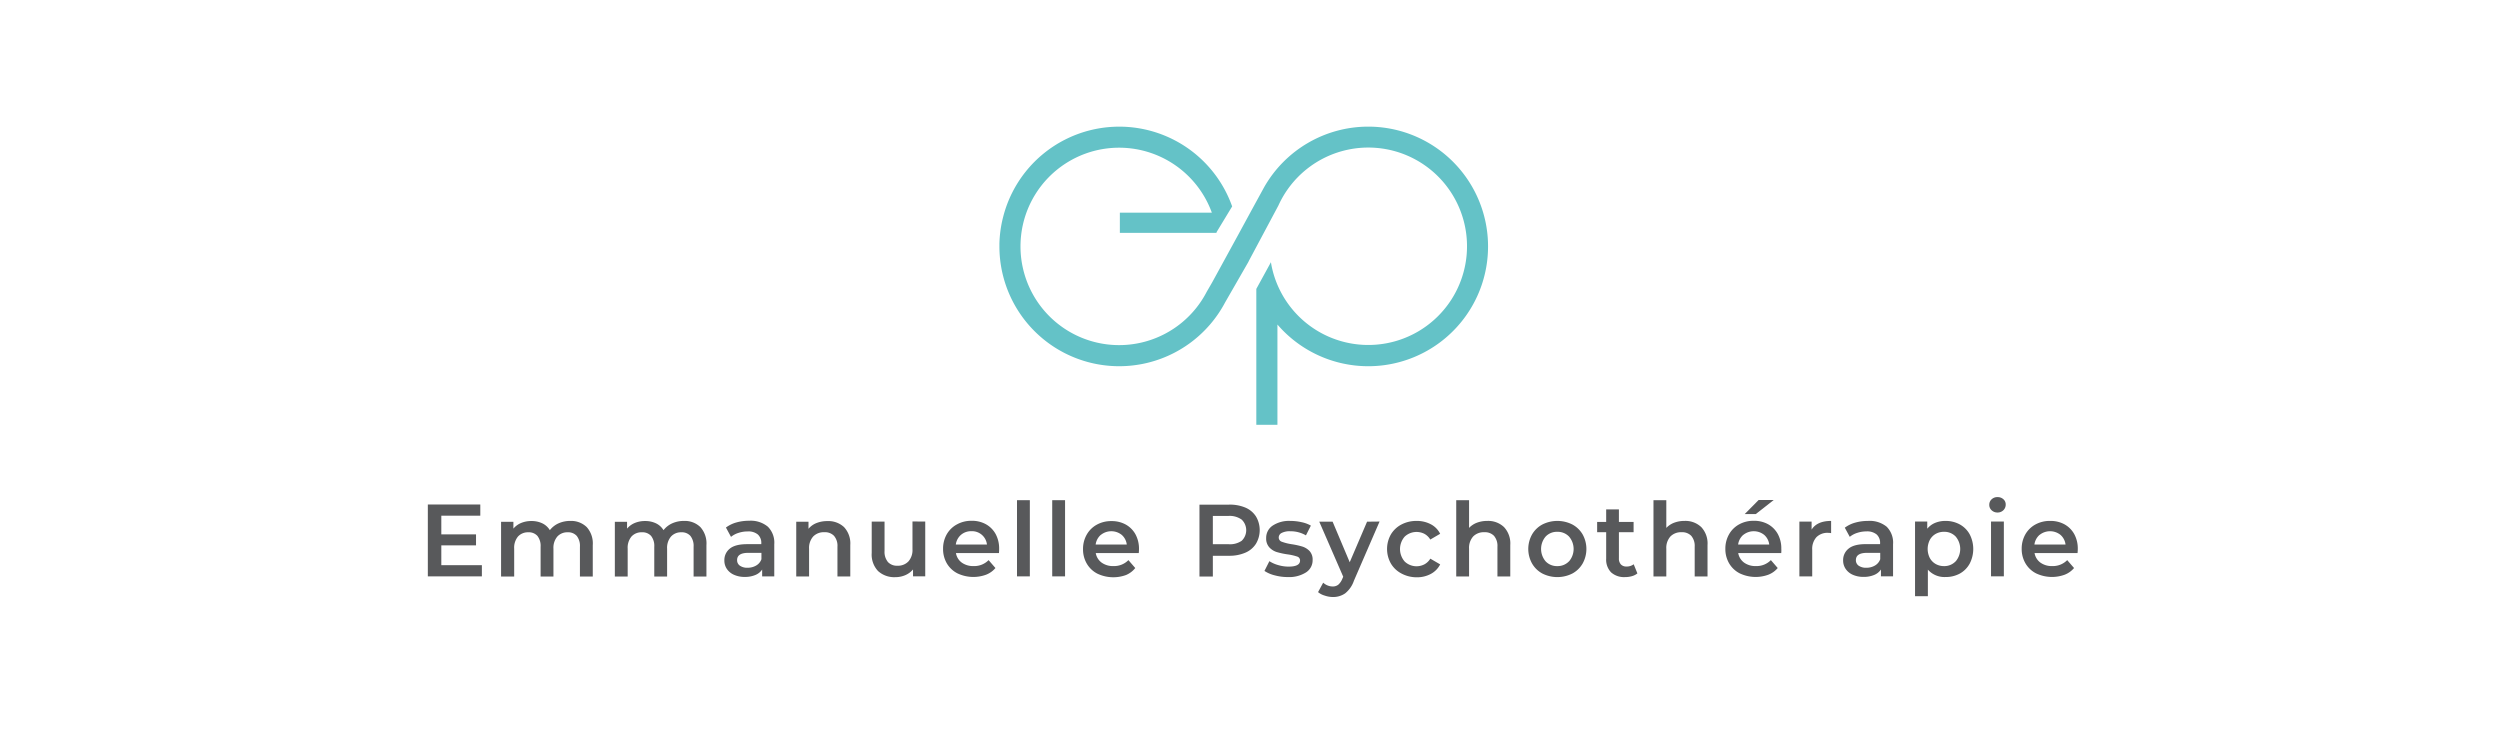 <svg id="Layer_1" data-name="Layer 1" xmlns="http://www.w3.org/2000/svg" viewBox="0 0 730.43 217.9"><defs><style>.cls-1{fill:#64c2c7;}.cls-2{fill:#58595b;}</style></defs><path class="cls-1" d="M399.76,37A35,35,0,0,0,369.29,54.8v0l-3.58,6.55-3.91,7.19L354.2,82.43l-1.63,2.82h0a28.81,28.81,0,0,1-53.63-6.59,28.44,28.44,0,0,1-.78-6.63,28.85,28.85,0,0,1,.15-3h0a28.82,28.82,0,0,1,55.76-6.89H327.19v5.89h28.18l.11-.18,0-.08L360,60.31a35,35,0,0,0-66.89,3A34.57,34.57,0,0,0,292,71.2c0,.27,0,.54,0,.82a35,35,0,0,0,65.94,16.34L364.7,76.6,365,76l7.41-13.89,1.11-2.08a28.84,28.84,0,1,1-1.8,18.58c-.16-.65-.28-1.3-.39-2l-4.27,7.8v0h0v39.71h6.17V94.82A35,35,0,1,0,399.76,37Z"/><path class="cls-2" d="M140.79,165.13v3.27H125v-21h15.33v3.27H128.94v5.46h10.14v3.21H128.94v5.79Z"/><path class="cls-2" d="M171.42,154a7.13,7.13,0,0,1,1.77,5.27v9.18h-3.75v-8.7a4.7,4.7,0,0,0-.93-3.17,3.35,3.35,0,0,0-2.67-1.06,3.91,3.91,0,0,0-3,1.24,5.09,5.09,0,0,0-1.14,3.56v8.13h-3.75v-8.7a4.7,4.7,0,0,0-.93-3.17,3.37,3.37,0,0,0-2.67-1.06,3.93,3.93,0,0,0-3,1.23,5.11,5.11,0,0,0-1.12,3.57v8.13H146.4v-16H150v2a5.83,5.83,0,0,1,2.25-1.65,7.64,7.64,0,0,1,3-.57,7.22,7.22,0,0,1,3.19.67,5.21,5.21,0,0,1,2.21,2,6.69,6.69,0,0,1,2.55-2,8.28,8.28,0,0,1,3.45-.7A6.51,6.51,0,0,1,171.42,154Z"/><path class="cls-2" d="M204.63,154a7.13,7.13,0,0,1,1.77,5.27v9.18h-3.75v-8.7a4.7,4.7,0,0,0-.93-3.17,3.35,3.35,0,0,0-2.67-1.06,3.91,3.91,0,0,0-3,1.24,5.09,5.09,0,0,0-1.14,3.56v8.13h-3.75v-8.7a4.7,4.7,0,0,0-.93-3.17,3.37,3.37,0,0,0-2.67-1.06,3.93,3.93,0,0,0-3.05,1.23,5.11,5.11,0,0,0-1.12,3.57v8.13h-3.75v-16h3.57v2a5.83,5.83,0,0,1,2.25-1.65,7.64,7.64,0,0,1,3-.57,7.22,7.22,0,0,1,3.19.67,5.21,5.21,0,0,1,2.21,2,6.69,6.69,0,0,1,2.55-2,8.28,8.28,0,0,1,3.45-.7A6.51,6.51,0,0,1,204.63,154Z"/><path class="cls-2" d="M224.35,153.89a6.56,6.56,0,0,1,1.87,5.12v9.39h-3.54v-2a4.34,4.34,0,0,1-2,1.6,7.67,7.67,0,0,1-3.08.56,7.45,7.45,0,0,1-3.14-.62,4.88,4.88,0,0,1-2.09-1.71,4.32,4.32,0,0,1-.73-2.47,4.25,4.25,0,0,1,1.6-3.47c1.07-.87,2.75-1.3,5.06-1.3h4.13v-.24a3.28,3.28,0,0,0-1-2.58,4.34,4.34,0,0,0-3-.9,8.63,8.63,0,0,0-2.65.42,6.4,6.4,0,0,0-2.2,1.17l-1.48-2.73a9.3,9.3,0,0,1,3-1.47,13.48,13.48,0,0,1,3.75-.51A7.82,7.82,0,0,1,224.35,153.89Zm-3.42,11.34a3.45,3.45,0,0,0,1.54-1.84v-1.86H218.6q-3.24,0-3.24,2.13a1.92,1.92,0,0,0,.82,1.62,3.71,3.71,0,0,0,2.25.6A4.85,4.85,0,0,0,220.93,165.23Z"/><path class="cls-2" d="M246.6,154a7,7,0,0,1,1.83,5.25v9.18h-3.75v-8.7a4.47,4.47,0,0,0-1-3.17,3.63,3.63,0,0,0-2.81-1.06,4.3,4.3,0,0,0-3.27,1.24,5,5,0,0,0-1.21,3.59v8.1h-3.75v-16h3.58v2.07a5.79,5.79,0,0,1,2.34-1.68,8.4,8.4,0,0,1,3.17-.57A6.7,6.7,0,0,1,246.6,154Z"/><path class="cls-2" d="M270.33,152.38v16h-3.57v-2a6.12,6.12,0,0,1-2.25,1.66,7.28,7.28,0,0,1-2.91.59,7,7,0,0,1-5.06-1.79,7,7,0,0,1-1.85-5.29v-9.15h3.75V161a4.63,4.63,0,0,0,1,3.22,3.58,3.58,0,0,0,2.77,1.07,4.22,4.22,0,0,0,3.2-1.25,5,5,0,0,0,1.19-3.58v-8.1Z"/><path class="cls-2" d="M291.87,161.59H279.3a4.3,4.3,0,0,0,1.72,2.8,5.67,5.67,0,0,0,3.47,1,5.84,5.84,0,0,0,4.35-1.74l2,2.31a6.77,6.77,0,0,1-2.73,1.95,10.82,10.82,0,0,1-8.37-.39,7.59,7.59,0,0,1-3.11-2.93,8.24,8.24,0,0,1-1.09-4.24,8.4,8.4,0,0,1,1.06-4.22,7.55,7.55,0,0,1,3-2.92,8.62,8.62,0,0,1,4.26-1.05,8.38,8.38,0,0,1,4.18,1,7.33,7.33,0,0,1,2.88,2.91,8.85,8.85,0,0,1,1,4.34Q291.93,160.87,291.87,161.59Zm-11.09-5.33a4.54,4.54,0,0,0-1.52,2.84h9.1a4.38,4.38,0,0,0-4.53-3.9A4.53,4.53,0,0,0,280.78,156.26Z"/><path class="cls-2" d="M297.14,146.14h3.75V168.4h-3.75Z"/><path class="cls-2" d="M307.43,146.14h3.75V168.4h-3.75Z"/><path class="cls-2" d="M332.72,161.59H320.15a4.35,4.35,0,0,0,1.73,2.8,5.64,5.64,0,0,0,3.46,1,5.84,5.84,0,0,0,4.35-1.74l2,2.31A6.77,6.77,0,0,1,329,168a10.82,10.82,0,0,1-8.37-.39,7.56,7.56,0,0,1-3.1-2.93,8.25,8.25,0,0,1-1.1-4.24,8.4,8.4,0,0,1,1.07-4.22,7.53,7.53,0,0,1,2.95-2.92,8.62,8.62,0,0,1,4.26-1.05,8.42,8.42,0,0,1,4.19,1,7.33,7.33,0,0,1,2.88,2.91,8.84,8.84,0,0,1,1,4.34Q332.78,160.87,332.72,161.59Zm-11.08-5.33a4.5,4.5,0,0,0-1.52,2.84h9.09a4.42,4.42,0,0,0-1.47-2.82,4.88,4.88,0,0,0-6.1,0Z"/><path class="cls-2" d="M363.85,148.3a6.85,6.85,0,0,1,3.1,2.58,7.81,7.81,0,0,1,0,8,6.82,6.82,0,0,1-3.1,2.6,11.65,11.65,0,0,1-4.76.9h-4.73v6.06h-3.91v-21h8.64A11.65,11.65,0,0,1,363.85,148.3ZM362.79,158a4.28,4.28,0,0,0,0-6.18,6,6,0,0,0-3.88-1.08h-4.55V159h4.55A6,6,0,0,0,362.79,158Z"/><path class="cls-2" d="M372.44,168.1a9.59,9.59,0,0,1-3-1.29l1.44-2.85a9.29,9.29,0,0,0,2.6,1.15,10.76,10.76,0,0,0,3,.44q3.36,0,3.36-1.77a1.18,1.18,0,0,0-.85-1.17,14.84,14.84,0,0,0-2.75-.63,22.18,22.18,0,0,1-3.22-.69,5,5,0,0,1-2.16-1.37,3.8,3.8,0,0,1-.92-2.71,4.28,4.28,0,0,1,1.91-3.65A8.65,8.65,0,0,1,377,152.2a14.84,14.84,0,0,1,3.3.37,9.25,9.25,0,0,1,2.7,1l-1.44,2.85a8.88,8.88,0,0,0-4.59-1.2,5.07,5.07,0,0,0-2.5.49,1.49,1.49,0,0,0-.86,1.31,1.3,1.3,0,0,0,.92,1.27,14.4,14.4,0,0,0,2.83.71,21.87,21.87,0,0,1,3.15.69,5,5,0,0,1,2.12,1.32,3.68,3.68,0,0,1,.88,2.64,4.18,4.18,0,0,1-1.95,3.6,9.19,9.19,0,0,1-5.31,1.35A14.34,14.34,0,0,1,372.44,168.1Z"/><path class="cls-2" d="M403.07,152.38l-7.5,17.31a8,8,0,0,1-2.55,3.67,6.11,6.11,0,0,1-3.63,1.07A7.45,7.45,0,0,1,387,174,5.24,5.24,0,0,1,385.1,173l1.5-2.76a4.11,4.11,0,0,0,1.28.81,3.88,3.88,0,0,0,1.48.3,2.57,2.57,0,0,0,1.64-.51,4.51,4.51,0,0,0,1.18-1.71l.27-.63-7-16.08h3.9l5,11.85,5.07-11.85Z"/><path class="cls-2" d="M409.46,167.56a7.72,7.72,0,0,1-3.09-2.93,8.63,8.63,0,0,1,0-8.47,7.78,7.78,0,0,1,3.08-2.91,9.35,9.35,0,0,1,4.48-1.05,8.66,8.66,0,0,1,4.16,1,6.22,6.22,0,0,1,2.68,2.76l-2.88,1.68a4.58,4.58,0,0,0-1.72-1.67,5.07,5.07,0,0,0-5.75.81,5.52,5.52,0,0,0,0,7.29,5,5,0,0,0,5.76.81,4.55,4.55,0,0,0,1.72-1.66l2.88,1.68a6.47,6.47,0,0,1-2.71,2.77,8.49,8.49,0,0,1-4.13,1A9.39,9.39,0,0,1,409.46,167.56Z"/><path class="cls-2" d="M439.43,154a7,7,0,0,1,1.83,5.25v9.18h-3.75v-8.7a4.51,4.51,0,0,0-1-3.17,3.66,3.66,0,0,0-2.82-1.06,4.33,4.33,0,0,0-3.27,1.24,5,5,0,0,0-1.2,3.59v8.1h-3.75V146.14h3.75v8.1a6.13,6.13,0,0,1,2.3-1.52,8.4,8.4,0,0,1,3-.52A6.69,6.69,0,0,1,439.43,154Z"/><path class="cls-2" d="M450.62,167.56a7.66,7.66,0,0,1-3-2.93,8.7,8.7,0,0,1,0-8.47,7.67,7.67,0,0,1,3-2.91,9.72,9.72,0,0,1,8.79,0,7.7,7.7,0,0,1,3,2.91,8.77,8.77,0,0,1,0,8.47,7.68,7.68,0,0,1-3,2.93,9.72,9.72,0,0,1-8.79,0Zm7.8-3.54a5.56,5.56,0,0,0,0-7.26,4.58,4.58,0,0,0-3.42-1.38,4.52,4.52,0,0,0-3.4,1.38,5.59,5.59,0,0,0,0,7.26,4.52,4.52,0,0,0,3.4,1.38A4.58,4.58,0,0,0,458.42,164Z"/><path class="cls-2" d="M478.4,167.53a4.39,4.39,0,0,1-1.6.81,7.26,7.26,0,0,1-2,.27,5.66,5.66,0,0,1-4.08-1.38,5.31,5.31,0,0,1-1.44-4V155.5h-2.64v-3h2.64v-3.66H473v3.66h4.29v3H473v7.62a2.52,2.52,0,0,0,.57,1.78,2.14,2.14,0,0,0,1.65.62,3.29,3.29,0,0,0,2.1-.66Z"/><path class="cls-2" d="M497.06,154a7,7,0,0,1,1.83,5.25v9.18h-3.75v-8.7a4.51,4.51,0,0,0-1-3.17,3.66,3.66,0,0,0-2.82-1.06,4.33,4.33,0,0,0-3.27,1.24,5,5,0,0,0-1.2,3.59v8.1h-3.75V146.14h3.75v8.1a6.13,6.13,0,0,1,2.3-1.52,8.4,8.4,0,0,1,3-.52A6.69,6.69,0,0,1,497.06,154Z"/><path class="cls-2" d="M520.43,161.59H507.86a4.35,4.35,0,0,0,1.73,2.8,5.64,5.64,0,0,0,3.46,1,5.84,5.84,0,0,0,4.35-1.74l2,2.31a6.77,6.77,0,0,1-2.73,1.95,10.82,10.82,0,0,1-8.37-.39,7.56,7.56,0,0,1-3.1-2.93,8.25,8.25,0,0,1-1.1-4.24,8.4,8.4,0,0,1,1.07-4.22,7.53,7.53,0,0,1,2.95-2.92,8.62,8.62,0,0,1,4.26-1.05,8.42,8.42,0,0,1,4.19,1,7.33,7.33,0,0,1,2.88,2.91,8.84,8.84,0,0,1,1,4.34Q520.49,160.87,520.43,161.59Zm-11.08-5.33a4.5,4.5,0,0,0-1.52,2.84h9.09a4.42,4.42,0,0,0-1.47-2.82,4.88,4.88,0,0,0-6.1,0Zm4.48-10.18h4.41L513,150.19h-3.24Z"/><path class="cls-2" d="M535,152.2v3.57a4.76,4.76,0,0,0-.87-.09,4.53,4.53,0,0,0-3.42,1.27,5.1,5.1,0,0,0-1.23,3.68v7.77h-3.75v-16h3.57v2.34Q530.9,152.2,535,152.2Z"/><path class="cls-2" d="M551.23,153.89A6.56,6.56,0,0,1,553.1,159v9.39h-3.54v-2a4.34,4.34,0,0,1-2,1.6,7.7,7.7,0,0,1-3.08.56,7.53,7.53,0,0,1-3.15-.62,4.85,4.85,0,0,1-2.08-1.71,4.33,4.33,0,0,1-.74-2.47,4.26,4.26,0,0,1,1.61-3.47q1.61-1.31,5.05-1.3h4.14v-.24a3.28,3.28,0,0,0-1-2.58,4.36,4.36,0,0,0-3-.9,8.58,8.58,0,0,0-2.65.42,6.55,6.55,0,0,0-2.21,1.17L539,154.18a9.1,9.1,0,0,1,3-1.47,13.48,13.48,0,0,1,3.75-.51A7.82,7.82,0,0,1,551.23,153.89Zm-3.42,11.34a3.49,3.49,0,0,0,1.54-1.84v-1.86h-3.87q-3.24,0-3.24,2.13a1.91,1.91,0,0,0,.81,1.62,3.71,3.71,0,0,0,2.25.6A4.86,4.86,0,0,0,547.81,165.23Z"/><path class="cls-2" d="M572.59,153.22a7.34,7.34,0,0,1,2.89,2.88,9.31,9.31,0,0,1,0,8.59,7.33,7.33,0,0,1-2.89,2.9,8.52,8.52,0,0,1-4.19,1,6.47,6.47,0,0,1-5.13-2.16v7.77h-3.75V152.38h3.57v2.1a5.82,5.82,0,0,1,2.3-1.71,7.72,7.72,0,0,1,3-.57A8.52,8.52,0,0,1,572.59,153.22Zm-1.2,10.8a5.62,5.62,0,0,0,0-7.26,4.54,4.54,0,0,0-3.41-1.38,4.82,4.82,0,0,0-2.43.61,4.46,4.46,0,0,0-1.71,1.76,5.85,5.85,0,0,0,0,5.28,4.43,4.43,0,0,0,1.71,1.75,4.83,4.83,0,0,0,2.43.62A4.54,4.54,0,0,0,571.39,164Z"/><path class="cls-2" d="M581.9,149.09a2.1,2.1,0,0,1-.69-1.6,2.12,2.12,0,0,1,.69-1.61,2.4,2.4,0,0,1,1.71-.64,2.47,2.47,0,0,1,1.71.61,2,2,0,0,1,.69,1.55,2.25,2.25,0,0,1-.67,1.66,2.35,2.35,0,0,1-1.73.68A2.41,2.41,0,0,1,581.9,149.09Zm-.18,3.29h3.75v16h-3.75Z"/><path class="cls-2" d="M607,161.59H594.44a4.35,4.35,0,0,0,1.73,2.8,5.64,5.64,0,0,0,3.46,1,5.84,5.84,0,0,0,4.35-1.74l2,2.31a6.77,6.77,0,0,1-2.73,1.95,10.82,10.82,0,0,1-8.37-.39,7.56,7.56,0,0,1-3.1-2.93,8.25,8.25,0,0,1-1.1-4.24,8.4,8.4,0,0,1,1.07-4.22,7.53,7.53,0,0,1,3-2.92A8.62,8.62,0,0,1,599,152.2a8.42,8.42,0,0,1,4.19,1,7.33,7.33,0,0,1,2.88,2.91,8.84,8.84,0,0,1,1,4.34Q607.07,160.87,607,161.59Zm-11.08-5.33a4.5,4.5,0,0,0-1.52,2.84h9.09a4.42,4.42,0,0,0-1.47-2.82,4.88,4.88,0,0,0-6.1,0Z"/></svg>